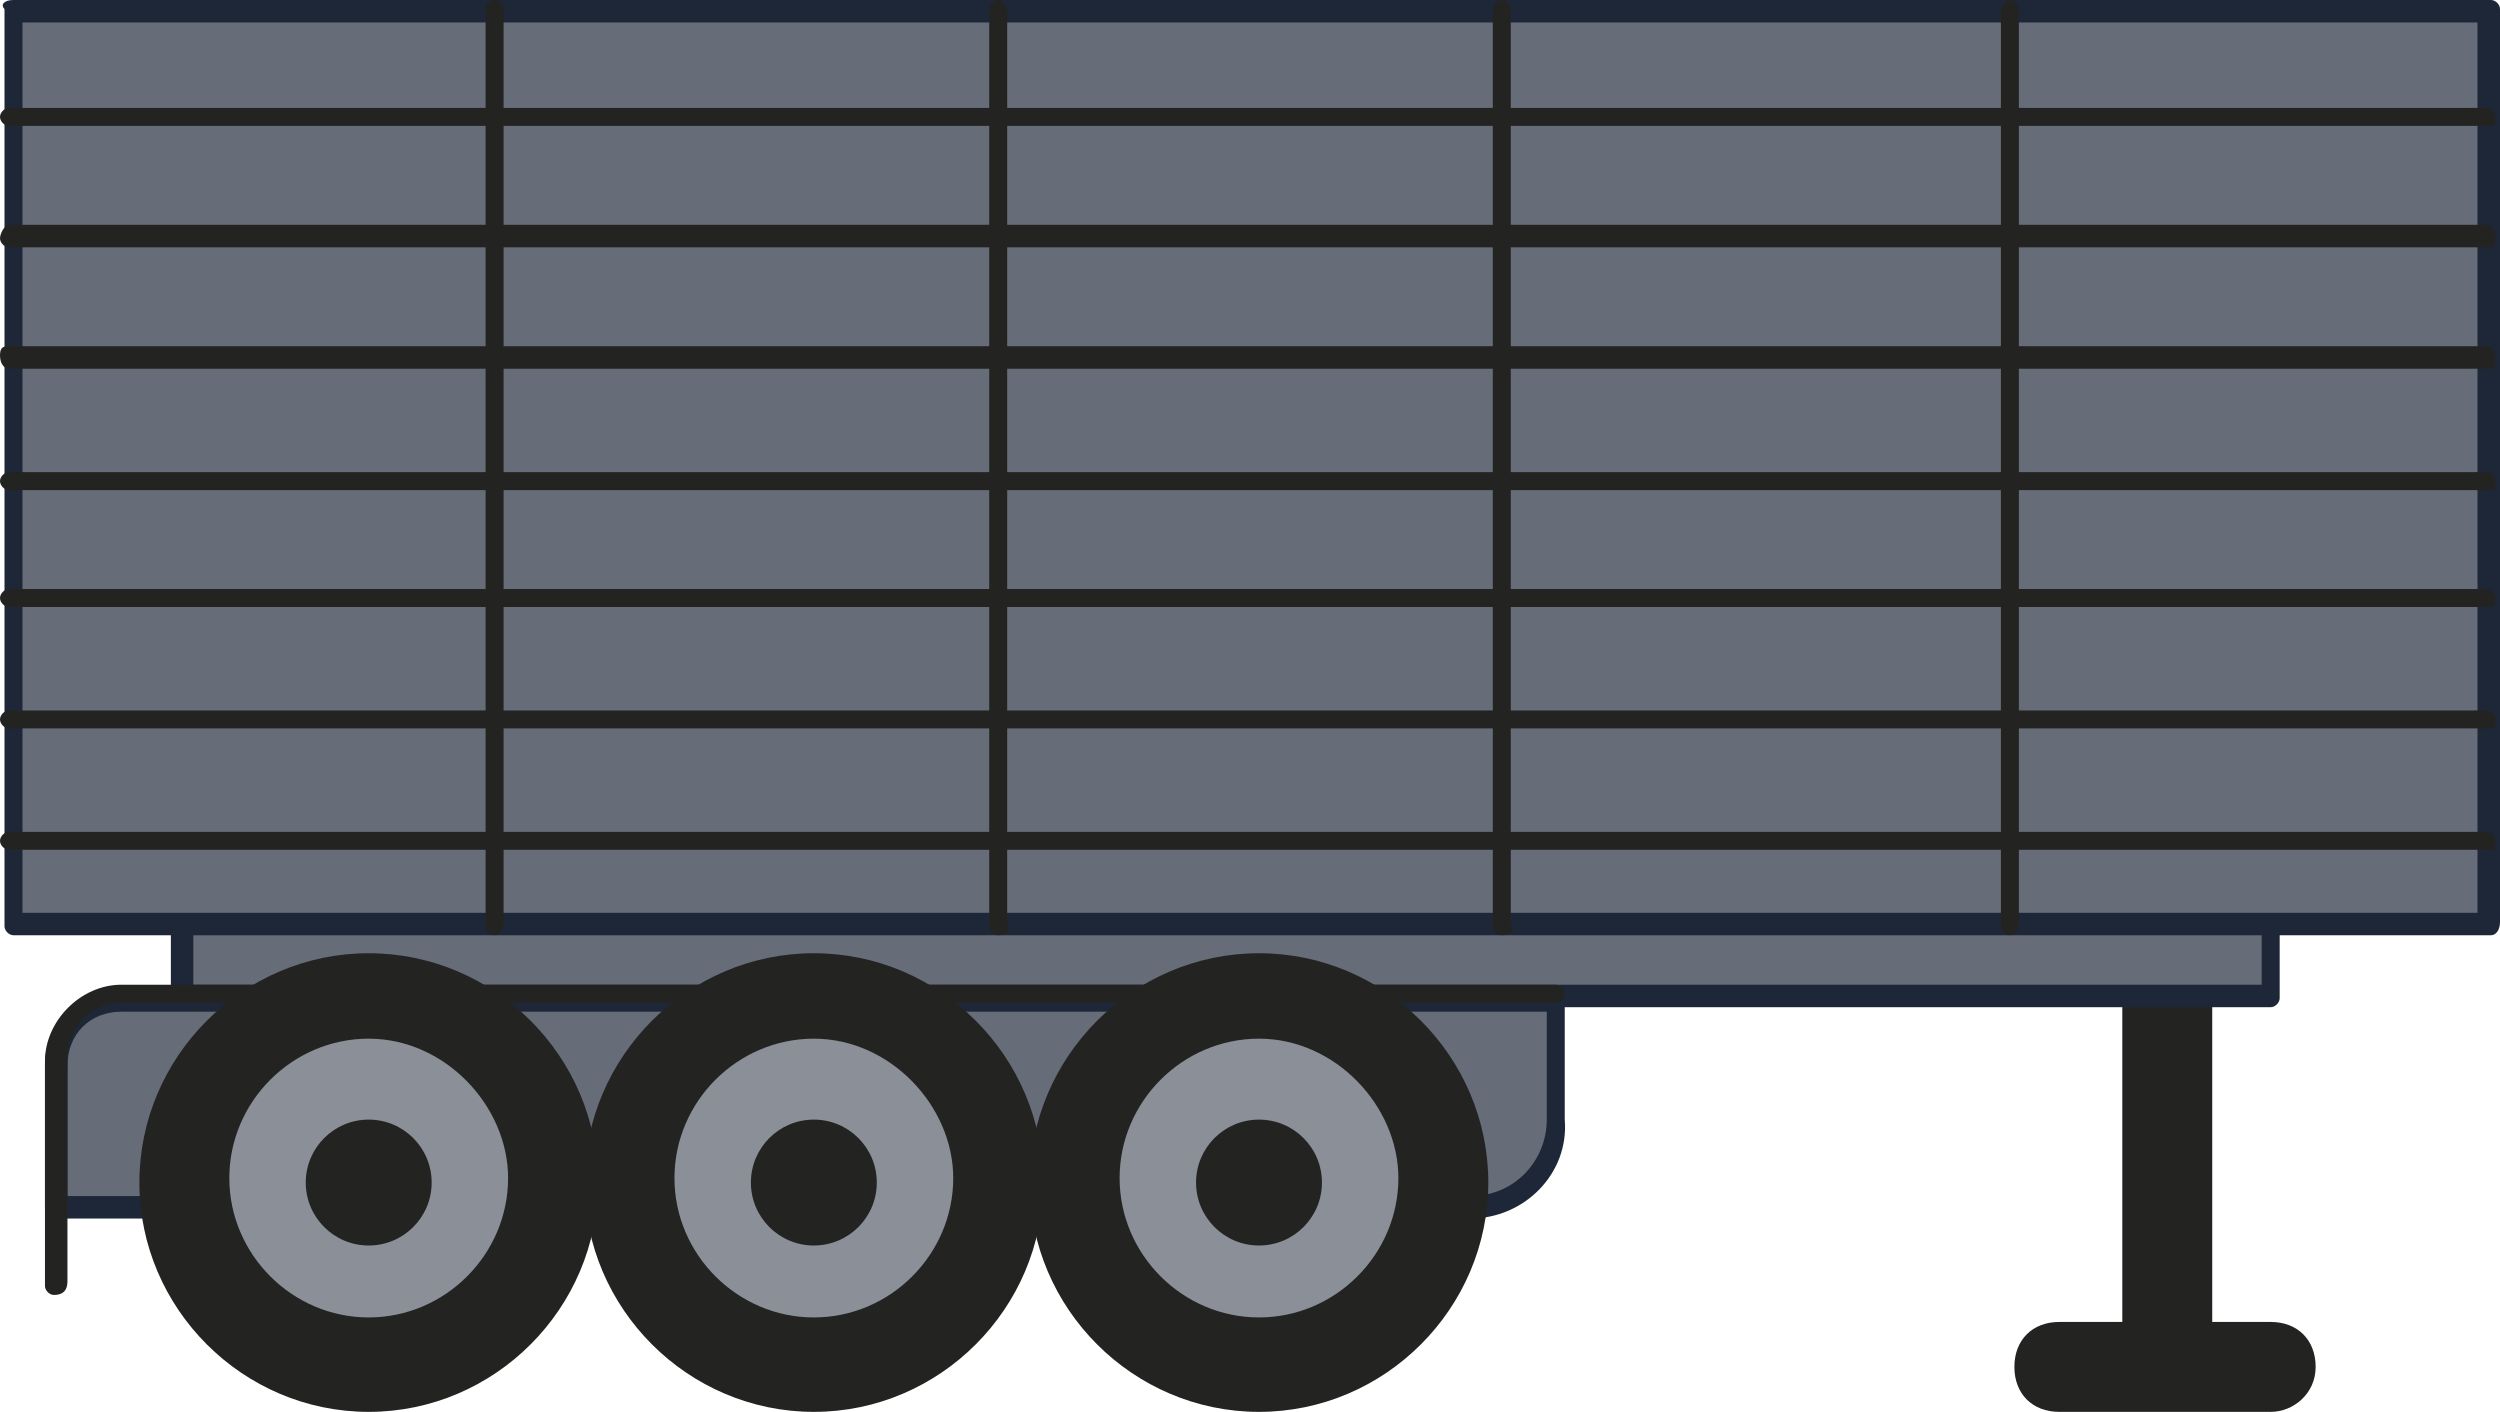 <?xml version="1.0" encoding="utf-8"?>
<!-- Generator: Adobe Illustrator 24.0.0, SVG Export Plug-In . SVG Version: 6.00 Build 0)  -->
<svg version="1.1" id="Laag_1" xmlns="http://www.w3.org/2000/svg" xmlns:xlink="http://www.w3.org/1999/xlink" x="0px" y="0px"
	 viewBox="0 0 55.6 31.4" style="enable-background:new 0 0 55.6 31.4;" xml:space="preserve">
<style type="text/css">
	.st0{fill:#FFFFFF;}
	.st1{fill:#232322;}
	.st2{fill:#666C78;}
	.st3{fill:#1D2737;}
	.st4{fill:#8A8F98;}
</style>
<g>
	<g>
		<line class="st0" x1="45.8" y1="30.4" x2="50.5" y2="30.4"/>
		<path class="st1" d="M50.5,31.4h-4.7c-0.6,0-1-0.4-1-1s0.4-1,1-1h4.7c0.6,0,1,0.4,1,1S51,31.4,50.5,31.4z"/>
	</g>
	<g>
		<line class="st0" x1="48.2" y1="30.4" x2="48.2" y2="22.2"/>
		<rect x="47.2" y="22.1" class="st1" width="2" height="8.3"/>
	</g>
	<g>
		<rect x="0.3" y="0.2" class="st2" width="55.1" height="20.3"/>
		<path class="st3" d="M55.4,20.8H0.3c-0.1,0-0.2-0.1-0.2-0.2V0.2C0,0.1,0.1,0,0.3,0h55.1c0.1,0,0.2,0.1,0.2,0.2v20.3
			C55.6,20.7,55.5,20.8,55.4,20.8z M0.5,20.3h54.6V0.5H0.5V20.3z"/>
	</g>
	<g>
		<rect x="4" y="20.6" class="st2" width="46.5" height="1.6"/>
		<path class="st3" d="M50.5,22.4H4c-0.1,0-0.2-0.1-0.2-0.2v-1.6c0-0.1,0.1-0.2,0.2-0.2h46.5c0.1,0,0.2,0.1,0.2,0.2v1.6
			C50.7,22.3,50.6,22.4,50.5,22.4z M4.3,21.9h46v-1.1h-46V21.9z"/>
	</g>
	<g>
		<path class="st2" d="M32.7,26.8H1.2v-3.2c0-0.8,0.7-1.5,1.5-1.5h31.9v2.7C34.6,25.9,33.8,26.8,32.7,26.8z"/>
		<path class="st3" d="M32.7,27.1H1.2c-0.1,0-0.2-0.1-0.2-0.2v-3.2c0-1,0.8-1.7,1.7-1.7h31.9c0.1,0,0.2,0.1,0.2,0.2v2.7
			C34.9,26.1,33.9,27.1,32.7,27.1z M1.5,26.6h31.2c1,0,1.7-0.8,1.7-1.7v-2.4H2.7c-0.7,0-1.2,0.5-1.2,1.2V26.6z"/>
	</g>
	<g>
		<circle class="st4" cx="8.2" cy="26.3" r="4.1"/>
		<path class="st1" d="M8.2,31.4c-2.8,0-5.1-2.3-5.1-5.1c0-2.8,2.3-5.1,5.1-5.1s5.1,2.3,5.1,5.1C13.3,29.1,11,31.4,8.2,31.4z
			 M8.2,23.1c-1.7,0-3.1,1.4-3.1,3.1c0,1.7,1.4,3.1,3.1,3.1c1.7,0,3.1-1.4,3.1-3.1C11.3,24.6,9.9,23.1,8.2,23.1z"/>
	</g>
	<circle class="st1" cx="8.2" cy="26.3" r="1.4"/>
	<g>
		<circle class="st4" cx="18.1" cy="26.3" r="4.1"/>
		<path class="st1" d="M18.1,31.4c-2.8,0-5.1-2.3-5.1-5.1c0-2.8,2.3-5.1,5.1-5.1c2.8,0,5.1,2.3,5.1,5.1
			C23.2,29.1,20.9,31.4,18.1,31.4z M18.1,23.1c-1.7,0-3.1,1.4-3.1,3.1c0,1.7,1.4,3.1,3.1,3.1c1.7,0,3.1-1.4,3.1-3.1
			C21.2,24.6,19.8,23.1,18.1,23.1z"/>
	</g>
	<g>
		<circle class="st4" cx="28" cy="26.3" r="4.1"/>
		<path class="st1" d="M28,31.4c-2.8,0-5.1-2.3-5.1-5.1c0-2.8,2.3-5.1,5.1-5.1c2.8,0,5.1,2.3,5.1,5.1C33.1,29.1,30.8,31.4,28,31.4z
			 M28,23.1c-1.7,0-3.1,1.4-3.1,3.1c0,1.7,1.4,3.1,3.1,3.1c1.7,0,3.1-1.4,3.1-3.1C31.1,24.6,29.7,23.1,28,23.1z"/>
	</g>
	<circle class="st1" cx="28" cy="26.3" r="1.4"/>
	<path class="st1" d="M1.2,28.8c-0.1,0-0.2-0.1-0.2-0.2v-5c0-0.9,0.8-1.7,1.7-1.7h31.9c0.1,0,0.2,0.1,0.2,0.2s-0.1,0.2-0.2,0.2H2.7
		c-0.7,0-1.2,0.6-1.2,1.2v5C1.5,28.7,1.4,28.8,1.2,28.8z"/>
	<circle class="st1" cx="18.1" cy="26.3" r="1.4"/>
	<path class="st1" d="M11,20.8c-0.1,0-0.2-0.1-0.2-0.2V0.2C10.8,0.1,10.9,0,11,0s0.2,0.1,0.2,0.2v20.3C11.2,20.7,11.1,20.8,11,20.8z
		"/>
	<path class="st1" d="M22.2,20.8c-0.1,0-0.2-0.1-0.2-0.2V0.2C22,0.1,22.1,0,22.2,0s0.2,0.1,0.2,0.2v20.3
		C22.5,20.7,22.4,20.8,22.2,20.8z"/>
	<path class="st1" d="M33.4,20.8c-0.1,0-0.2-0.1-0.2-0.2V0.2c0-0.1,0.1-0.2,0.2-0.2s0.2,0.1,0.2,0.2v20.3
		C33.7,20.7,33.6,20.8,33.4,20.8z"/>
	<path class="st1" d="M44.7,20.8c-0.1,0-0.2-0.1-0.2-0.2V0.2c0-0.1,0.1-0.2,0.2-0.2s0.2,0.1,0.2,0.2v20.3
		C44.9,20.7,44.8,20.8,44.7,20.8z"/>
	<path class="st1" d="M55.4,2.8H0.2C0.1,2.8,0,2.7,0,2.6s0.1-0.2,0.2-0.2h55.1c0.1,0,0.2,0.1,0.2,0.2S55.5,2.8,55.4,2.8z"/>
	<path class="st1" d="M55.4,5.5H0.2C0.1,5.5,0,5.4,0,5.3S0.1,5,0.2,5h55.1c0.1,0,0.2,0.1,0.2,0.2S55.5,5.5,55.4,5.5z"/>
	<path class="st1" d="M55.4,8.2H0.2C0.1,8.2,0,8.1,0,7.9s0.1-0.2,0.2-0.2h55.1c0.1,0,0.2,0.1,0.2,0.2S55.5,8.2,55.4,8.2z"/>
	<path class="st1" d="M55.4,10.9H0.2c-0.1,0-0.2-0.1-0.2-0.2s0.1-0.2,0.2-0.2h55.1c0.1,0,0.2,0.1,0.2,0.2S55.5,10.9,55.4,10.9z"/>
	<path class="st1" d="M55.4,13.5H0.2c-0.1,0-0.2-0.1-0.2-0.2s0.1-0.2,0.2-0.2h55.1c0.1,0,0.2,0.1,0.2,0.2S55.5,13.5,55.4,13.5z"/>
	<path class="st1" d="M55.4,16.2H0.2C0.1,16.2,0,16.1,0,16s0.1-0.2,0.2-0.2h55.1c0.1,0,0.2,0.1,0.2,0.2S55.5,16.2,55.4,16.2z"/>
	<path class="st1" d="M55.4,18.9H0.2c-0.1,0-0.2-0.1-0.2-0.2s0.1-0.2,0.2-0.2h55.1c0.1,0,0.2,0.1,0.2,0.2S55.5,18.9,55.4,18.9z"/>
</g>
</svg>
